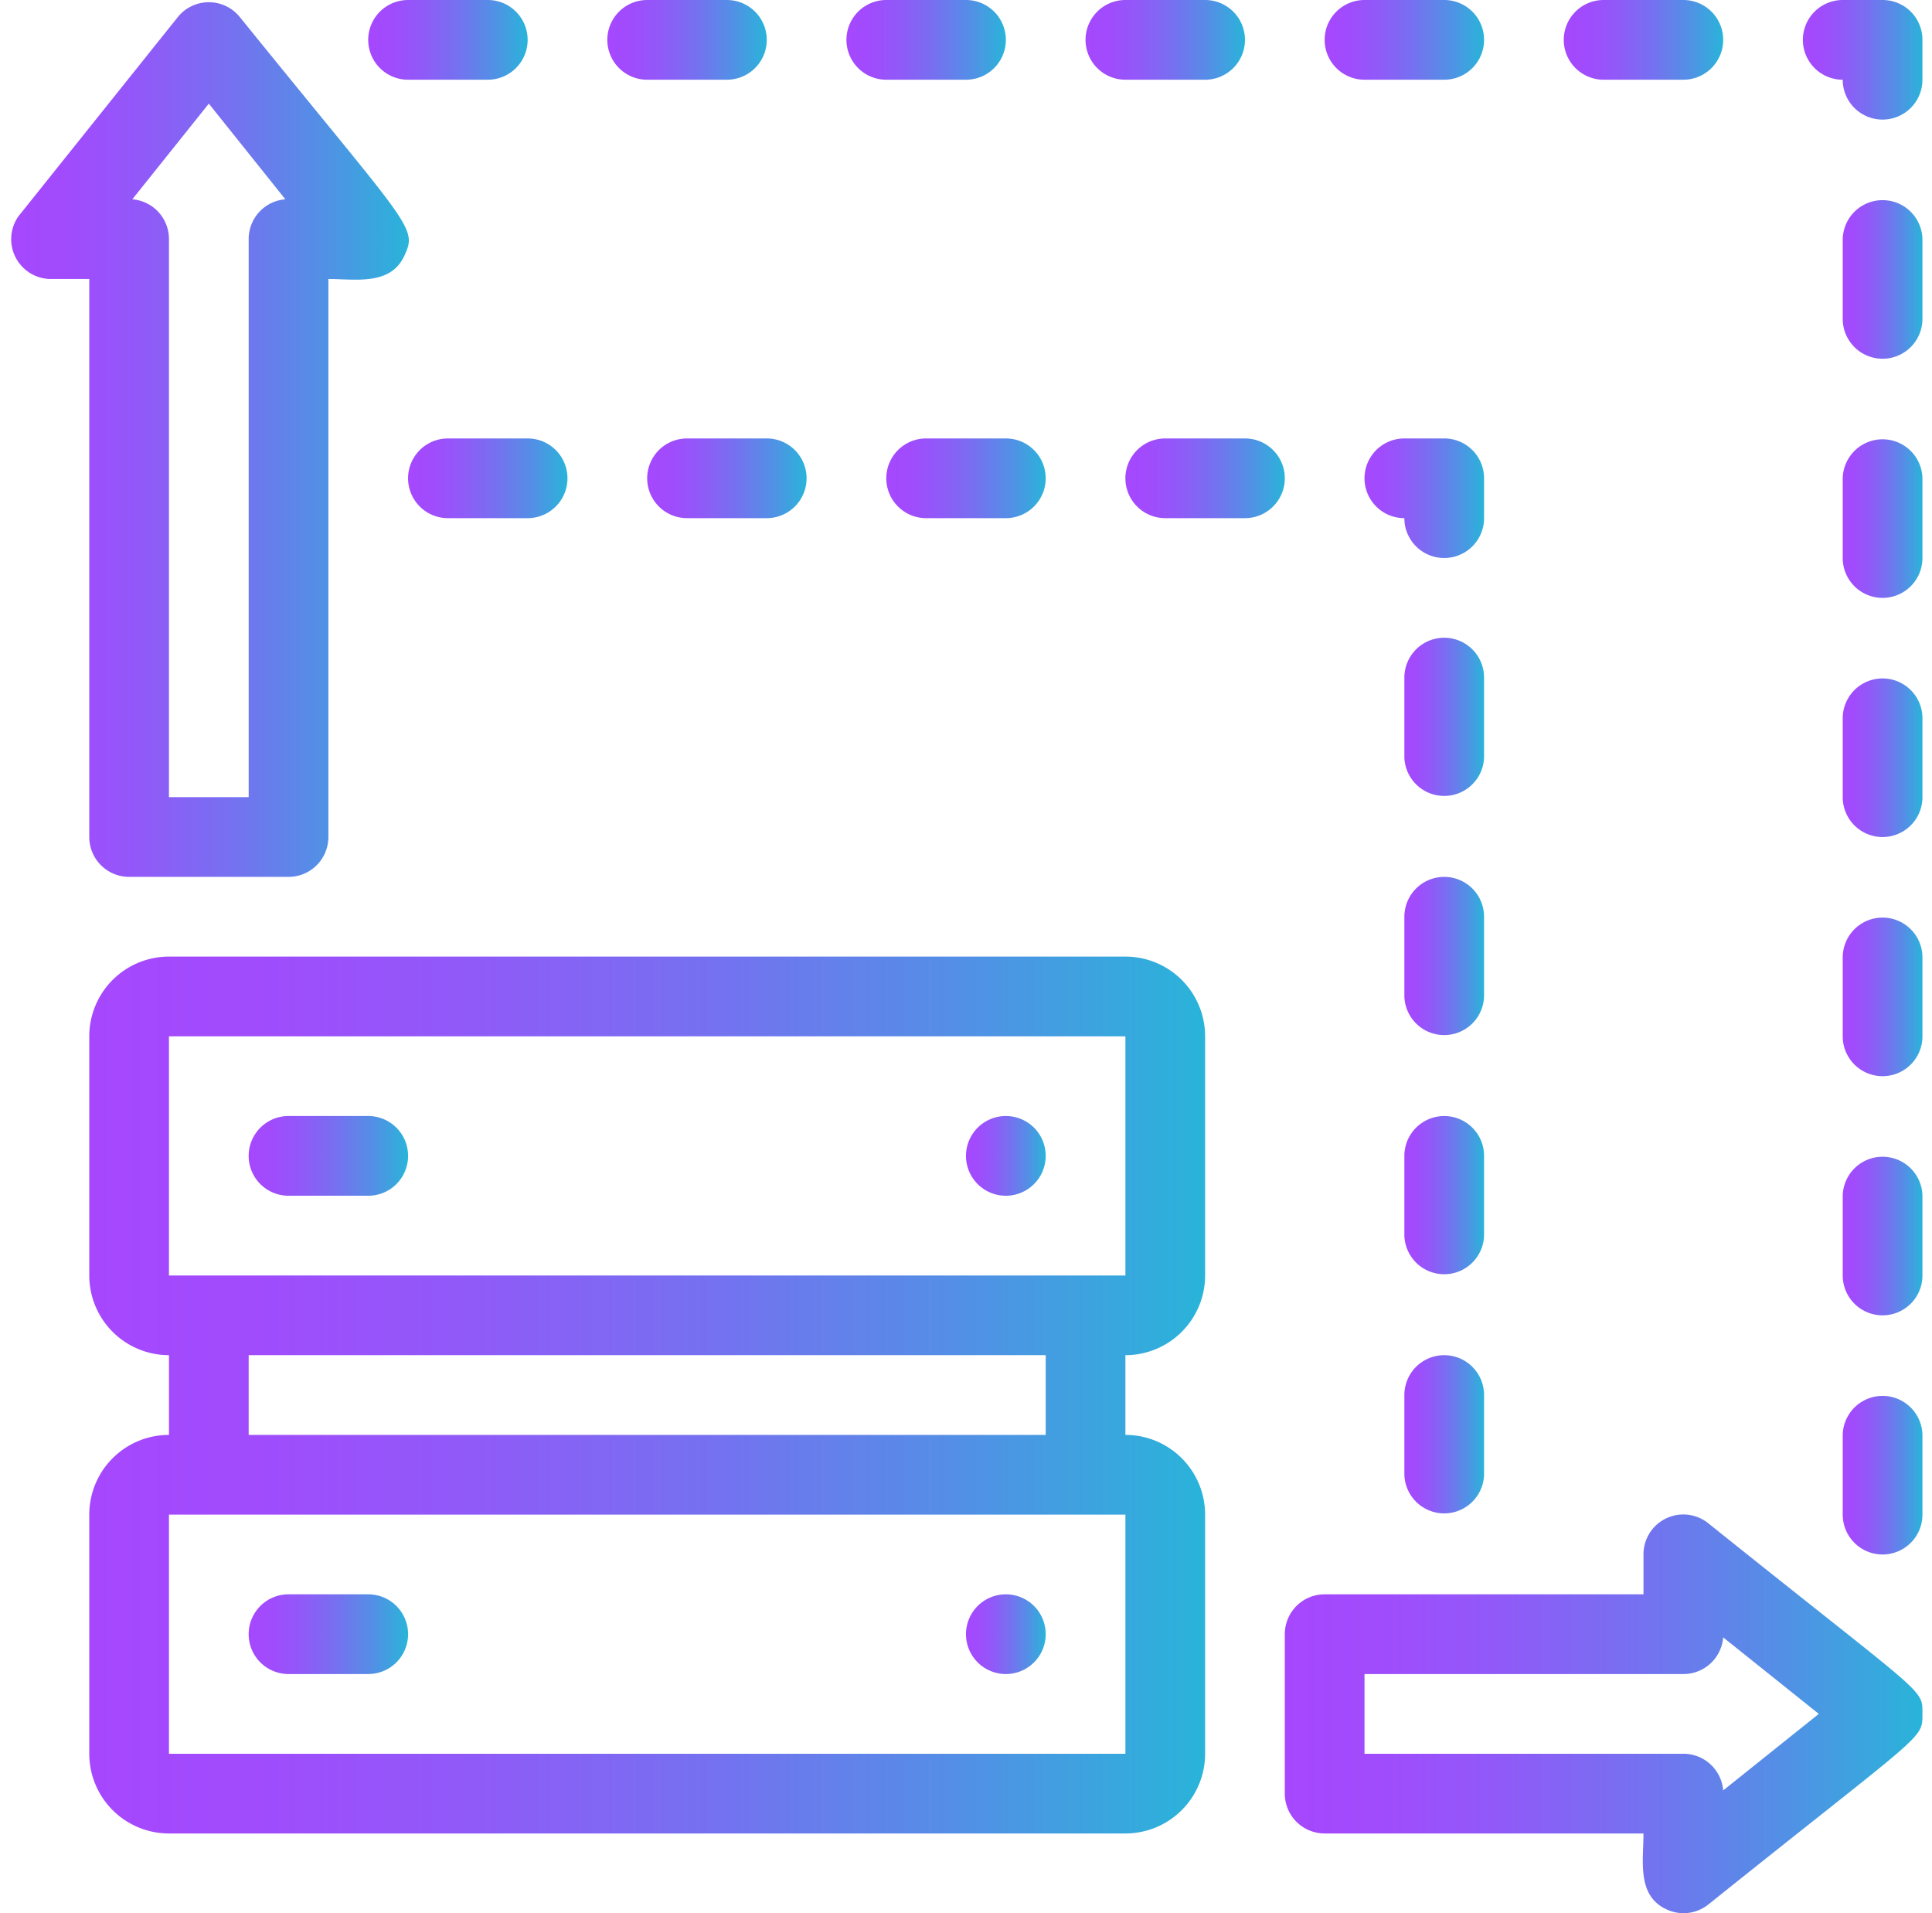 <svg xmlns="http://www.w3.org/2000/svg" width="101" height="100" fill="none"><g clip-path="url(#a)"><path fill="url(#b)" d="M58.833 50h-50a4.167 4.167 0 0 0-4.166 4.167v12.5a4.167 4.167 0 0 0 4.166 4.166V75a4.167 4.167 0 0 0-4.166 4.167v12.5a4.167 4.167 0 0 0 4.166 4.166h50A4.167 4.167 0 0 0 63 91.667v-12.5A4.167 4.167 0 0 0 58.833 75v-4.167A4.167 4.167 0 0 0 63 66.667v-12.5A4.167 4.167 0 0 0 58.833 50m0 41.667h-50v-12.5h50zM13 75v-4.167h41.667V75zm-4.167-8.333v-12.5h50v12.5z"/><path fill="url(#c)" d="M19.25 58.333h-4.167a2.083 2.083 0 0 0 0 4.167h4.167a2.083 2.083 0 0 0 0-4.167"/><path fill="url(#d)" d="M19.25 83.333h-4.167a2.083 2.083 0 0 0 0 4.167h4.167a2.083 2.083 0 0 0 0-4.167"/><path fill="url(#e)" d="M52.583 58.333a2.083 2.083 0 1 0 0 4.167 2.083 2.083 0 0 0 0-4.167"/><path fill="url(#f)" d="M52.583 83.333a2.083 2.083 0 1 0 0 4.167 2.083 2.083 0 0 0 0-4.167"/><path fill="url(#g)" d="M4.667 43.75a2.083 2.083 0 0 0 2.083 2.083h8.333a2.083 2.083 0 0 0 2.084-2.083V14.583c1.395 0 3.229.354 3.958-1.187.73-1.542.375-1.417-8.583-12.5a2.083 2.083 0 0 0-3.25 0L.958 11.313a2.083 2.083 0 0 0 1.625 3.27h2.084zm6.25-38.333 4 5A2.083 2.083 0 0 0 13 12.5v29.167H8.833V12.5a2.083 2.083 0 0 0-1.916-2.083z"/><path fill="url(#h)" d="M89.312 79.625a2.083 2.083 0 0 0-3.395 1.625v2.083H69.25a2.083 2.083 0 0 0-2.084 2.084v8.333a2.083 2.083 0 0 0 2.084 2.083h16.667c0 1.438-.355 3.23 1.187 3.959a2.08 2.08 0 0 0 2.208-.25c11.313-9.063 11.188-8.605 11.188-9.959s.25-.791-11.188-9.958m.771 13.958A2.083 2.083 0 0 0 88 91.667H71.333V87.5H88a2.083 2.083 0 0 0 2.083-1.917l5 4z"/><path fill="url(#i)" d="M23.416 22.917a2.083 2.083 0 0 0 0 4.166h4.167a2.083 2.083 0 0 0 0-4.166z"/><path fill="url(#j)" d="M35.916 22.917a2.083 2.083 0 0 0 0 4.166h4.167a2.083 2.083 0 0 0 0-4.166z"/><path fill="url(#k)" d="M48.416 22.917a2.083 2.083 0 0 0 0 4.166h4.167a2.083 2.083 0 0 0 0-4.166z"/><path fill="url(#l)" d="M65.083 22.917h-4.167a2.083 2.083 0 0 0 0 4.166h4.167a2.083 2.083 0 0 0 0-4.166"/><path fill="url(#m)" d="M73.417 72.917v4.166a2.084 2.084 0 0 0 4.166 0v-4.166a2.083 2.083 0 0 0-4.166 0"/><path fill="url(#n)" d="M77.583 60.417a2.083 2.083 0 0 0-4.166 0v4.166a2.084 2.084 0 0 0 4.166 0z"/><path fill="url(#o)" d="M77.583 47.917a2.083 2.083 0 0 0-4.166 0v4.166a2.084 2.084 0 0 0 4.166 0z"/><path fill="url(#p)" d="M77.583 35.417a2.083 2.083 0 0 0-4.166 0v4.166a2.084 2.084 0 0 0 4.166 0z"/><path fill="url(#q)" d="M77.583 25a2.083 2.083 0 0 0-2.083-2.083h-2.084a2.083 2.083 0 0 0 0 4.166 2.083 2.083 0 0 0 4.167 0z"/><path fill="url(#r)" d="M46.333 4.167H50.5A2.083 2.083 0 0 0 50.5 0h-4.167a2.083 2.083 0 0 0 0 4.167"/><path fill="url(#s)" d="M58.833 4.167H63A2.083 2.083 0 0 0 63 0h-4.167a2.083 2.083 0 0 0 0 4.167"/><path fill="url(#t)" d="M71.333 4.167H75.5A2.083 2.083 0 0 0 75.5 0h-4.167a2.083 2.083 0 0 0 0 4.167"/><path fill="url(#u)" d="M83.833 4.167H88A2.083 2.083 0 0 0 88 0h-4.167a2.083 2.083 0 0 0 0 4.167"/><path fill="url(#v)" d="M96.333 50v4.167a2.083 2.083 0 0 0 4.167 0V50a2.084 2.084 0 0 0-4.167 0"/><path fill="url(#w)" d="M96.333 37.5v4.167a2.083 2.083 0 0 0 4.167 0V37.5a2.084 2.084 0 0 0-4.167 0"/><path fill="url(#x)" d="M96.333 25v4.167a2.083 2.083 0 0 0 4.167 0V25a2.084 2.084 0 0 0-4.167 0"/><path fill="url(#y)" d="M96.333 12.5v4.167a2.083 2.083 0 0 0 4.167 0V12.5a2.084 2.084 0 0 0-4.167 0"/><path fill="url(#z)" d="M98.417 0h-2.084a2.083 2.083 0 0 0 0 4.167 2.083 2.083 0 0 0 4.167 0V2.083A2.08 2.08 0 0 0 98.417 0"/><path fill="url(#A)" d="M96.333 62.5v4.167a2.083 2.083 0 0 0 4.167 0V62.5a2.084 2.084 0 0 0-4.167 0"/><path fill="url(#B)" d="M96.333 75v4.167a2.083 2.083 0 0 0 4.167 0V75a2.084 2.084 0 0 0-4.167 0"/><path fill="url(#C)" d="M33.833 4.167H38A2.083 2.083 0 0 0 38 0h-4.167a2.083 2.083 0 0 0 0 4.167"/><path fill="url(#D)" d="M21.333 4.167H25.5A2.083 2.083 0 0 0 25.5 0h-4.167a2.083 2.083 0 0 0 0 4.167"/></g><defs><linearGradient id="b" x1="4.668" x2="63" y1="72.917" y2="72.917" gradientUnits="userSpaceOnUse"><stop stop-color="#A647FE"/><stop offset=".149" stop-color="#A04CFC"/><stop offset=".341" stop-color="#905AF8"/><stop offset=".558" stop-color="#7571F0"/><stop offset=".791" stop-color="#5191E5"/><stop offset="1" stop-color="#29B4D9"/></linearGradient><linearGradient id="c" x1="13" x2="21.333" y1="60.417" y2="60.417" gradientUnits="userSpaceOnUse"><stop stop-color="#A647FE"/><stop offset=".149" stop-color="#A04CFC"/><stop offset=".341" stop-color="#905AF8"/><stop offset=".558" stop-color="#7571F0"/><stop offset=".791" stop-color="#5191E5"/><stop offset="1" stop-color="#29B4D9"/></linearGradient><linearGradient id="d" x1="13" x2="21.333" y1="85.417" y2="85.417" gradientUnits="userSpaceOnUse"><stop stop-color="#A647FE"/><stop offset=".149" stop-color="#A04CFC"/><stop offset=".341" stop-color="#905AF8"/><stop offset=".558" stop-color="#7571F0"/><stop offset=".791" stop-color="#5191E5"/><stop offset="1" stop-color="#29B4D9"/></linearGradient><linearGradient id="e" x1="50.5" x2="54.667" y1="60.417" y2="60.417" gradientUnits="userSpaceOnUse"><stop stop-color="#A647FE"/><stop offset=".149" stop-color="#A04CFC"/><stop offset=".341" stop-color="#905AF8"/><stop offset=".558" stop-color="#7571F0"/><stop offset=".791" stop-color="#5191E5"/><stop offset="1" stop-color="#29B4D9"/></linearGradient><linearGradient id="f" x1="50.5" x2="54.667" y1="85.417" y2="85.417" gradientUnits="userSpaceOnUse"><stop stop-color="#A647FE"/><stop offset=".149" stop-color="#A04CFC"/><stop offset=".341" stop-color="#905AF8"/><stop offset=".558" stop-color="#7571F0"/><stop offset=".791" stop-color="#5191E5"/><stop offset="1" stop-color="#29B4D9"/></linearGradient><linearGradient id="g" x1=".586" x2="21.372" y1="22.975" y2="22.975" gradientUnits="userSpaceOnUse"><stop stop-color="#A647FE"/><stop offset=".149" stop-color="#A04CFC"/><stop offset=".341" stop-color="#905AF8"/><stop offset=".558" stop-color="#7571F0"/><stop offset=".791" stop-color="#5191E5"/><stop offset="1" stop-color="#29B4D9"/></linearGradient><linearGradient id="h" x1="67.168" x2="100.5" y1="89.579" y2="89.579" gradientUnits="userSpaceOnUse"><stop stop-color="#A647FE"/><stop offset=".149" stop-color="#A04CFC"/><stop offset=".341" stop-color="#905AF8"/><stop offset=".558" stop-color="#7571F0"/><stop offset=".791" stop-color="#5191E5"/><stop offset="1" stop-color="#29B4D9"/></linearGradient><linearGradient id="i" x1="21.333" x2="29.666" y1="25" y2="25" gradientUnits="userSpaceOnUse"><stop stop-color="#A647FE"/><stop offset=".149" stop-color="#A04CFC"/><stop offset=".341" stop-color="#905AF8"/><stop offset=".558" stop-color="#7571F0"/><stop offset=".791" stop-color="#5191E5"/><stop offset="1" stop-color="#29B4D9"/></linearGradient><linearGradient id="j" x1="33.833" x2="42.166" y1="25" y2="25" gradientUnits="userSpaceOnUse"><stop stop-color="#A647FE"/><stop offset=".149" stop-color="#A04CFC"/><stop offset=".341" stop-color="#905AF8"/><stop offset=".558" stop-color="#7571F0"/><stop offset=".791" stop-color="#5191E5"/><stop offset="1" stop-color="#29B4D9"/></linearGradient><linearGradient id="k" x1="46.333" x2="54.666" y1="25" y2="25" gradientUnits="userSpaceOnUse"><stop stop-color="#A647FE"/><stop offset=".149" stop-color="#A04CFC"/><stop offset=".341" stop-color="#905AF8"/><stop offset=".558" stop-color="#7571F0"/><stop offset=".791" stop-color="#5191E5"/><stop offset="1" stop-color="#29B4D9"/></linearGradient><linearGradient id="l" x1="58.833" x2="67.166" y1="25" y2="25" gradientUnits="userSpaceOnUse"><stop stop-color="#A647FE"/><stop offset=".149" stop-color="#A04CFC"/><stop offset=".341" stop-color="#905AF8"/><stop offset=".558" stop-color="#7571F0"/><stop offset=".791" stop-color="#5191E5"/><stop offset="1" stop-color="#29B4D9"/></linearGradient><linearGradient id="m" x1="73.417" x2="77.583" y1="75" y2="75" gradientUnits="userSpaceOnUse"><stop stop-color="#A647FE"/><stop offset=".149" stop-color="#A04CFC"/><stop offset=".341" stop-color="#905AF8"/><stop offset=".558" stop-color="#7571F0"/><stop offset=".791" stop-color="#5191E5"/><stop offset="1" stop-color="#29B4D9"/></linearGradient><linearGradient id="n" x1="73.417" x2="77.583" y1="62.5" y2="62.5" gradientUnits="userSpaceOnUse"><stop stop-color="#A647FE"/><stop offset=".149" stop-color="#A04CFC"/><stop offset=".341" stop-color="#905AF8"/><stop offset=".558" stop-color="#7571F0"/><stop offset=".791" stop-color="#5191E5"/><stop offset="1" stop-color="#29B4D9"/></linearGradient><linearGradient id="o" x1="73.417" x2="77.583" y1="50" y2="50" gradientUnits="userSpaceOnUse"><stop stop-color="#A647FE"/><stop offset=".149" stop-color="#A04CFC"/><stop offset=".341" stop-color="#905AF8"/><stop offset=".558" stop-color="#7571F0"/><stop offset=".791" stop-color="#5191E5"/><stop offset="1" stop-color="#29B4D9"/></linearGradient><linearGradient id="p" x1="73.417" x2="77.583" y1="37.5" y2="37.5" gradientUnits="userSpaceOnUse"><stop stop-color="#A647FE"/><stop offset=".149" stop-color="#A04CFC"/><stop offset=".341" stop-color="#905AF8"/><stop offset=".558" stop-color="#7571F0"/><stop offset=".791" stop-color="#5191E5"/><stop offset="1" stop-color="#29B4D9"/></linearGradient><linearGradient id="q" x1="71.333" x2="77.583" y1="26.042" y2="26.042" gradientUnits="userSpaceOnUse"><stop stop-color="#A647FE"/><stop offset=".149" stop-color="#A04CFC"/><stop offset=".341" stop-color="#905AF8"/><stop offset=".558" stop-color="#7571F0"/><stop offset=".791" stop-color="#5191E5"/><stop offset="1" stop-color="#29B4D9"/></linearGradient><linearGradient id="r" x1="44.25" x2="52.583" y1="2.083" y2="2.083" gradientUnits="userSpaceOnUse"><stop stop-color="#A647FE"/><stop offset=".149" stop-color="#A04CFC"/><stop offset=".341" stop-color="#905AF8"/><stop offset=".558" stop-color="#7571F0"/><stop offset=".791" stop-color="#5191E5"/><stop offset="1" stop-color="#29B4D9"/></linearGradient><linearGradient id="s" x1="56.75" x2="65.083" y1="2.083" y2="2.083" gradientUnits="userSpaceOnUse"><stop stop-color="#A647FE"/><stop offset=".149" stop-color="#A04CFC"/><stop offset=".341" stop-color="#905AF8"/><stop offset=".558" stop-color="#7571F0"/><stop offset=".791" stop-color="#5191E5"/><stop offset="1" stop-color="#29B4D9"/></linearGradient><linearGradient id="t" x1="69.25" x2="77.583" y1="2.083" y2="2.083" gradientUnits="userSpaceOnUse"><stop stop-color="#A647FE"/><stop offset=".149" stop-color="#A04CFC"/><stop offset=".341" stop-color="#905AF8"/><stop offset=".558" stop-color="#7571F0"/><stop offset=".791" stop-color="#5191E5"/><stop offset="1" stop-color="#29B4D9"/></linearGradient><linearGradient id="u" x1="81.75" x2="90.083" y1="2.083" y2="2.083" gradientUnits="userSpaceOnUse"><stop stop-color="#A647FE"/><stop offset=".149" stop-color="#A04CFC"/><stop offset=".341" stop-color="#905AF8"/><stop offset=".558" stop-color="#7571F0"/><stop offset=".791" stop-color="#5191E5"/><stop offset="1" stop-color="#29B4D9"/></linearGradient><linearGradient id="v" x1="96.333" x2="100.5" y1="52.083" y2="52.083" gradientUnits="userSpaceOnUse"><stop stop-color="#A647FE"/><stop offset=".149" stop-color="#A04CFC"/><stop offset=".341" stop-color="#905AF8"/><stop offset=".558" stop-color="#7571F0"/><stop offset=".791" stop-color="#5191E5"/><stop offset="1" stop-color="#29B4D9"/></linearGradient><linearGradient id="w" x1="96.333" x2="100.5" y1="39.583" y2="39.583" gradientUnits="userSpaceOnUse"><stop stop-color="#A647FE"/><stop offset=".149" stop-color="#A04CFC"/><stop offset=".341" stop-color="#905AF8"/><stop offset=".558" stop-color="#7571F0"/><stop offset=".791" stop-color="#5191E5"/><stop offset="1" stop-color="#29B4D9"/></linearGradient><linearGradient id="x" x1="96.333" x2="100.5" y1="27.083" y2="27.083" gradientUnits="userSpaceOnUse"><stop stop-color="#A647FE"/><stop offset=".149" stop-color="#A04CFC"/><stop offset=".341" stop-color="#905AF8"/><stop offset=".558" stop-color="#7571F0"/><stop offset=".791" stop-color="#5191E5"/><stop offset="1" stop-color="#29B4D9"/></linearGradient><linearGradient id="y" x1="96.333" x2="100.5" y1="14.583" y2="14.583" gradientUnits="userSpaceOnUse"><stop stop-color="#A647FE"/><stop offset=".149" stop-color="#A04CFC"/><stop offset=".341" stop-color="#905AF8"/><stop offset=".558" stop-color="#7571F0"/><stop offset=".791" stop-color="#5191E5"/><stop offset="1" stop-color="#29B4D9"/></linearGradient><linearGradient id="z" x1="94.25" x2="100.5" y1="3.125" y2="3.125" gradientUnits="userSpaceOnUse"><stop stop-color="#A647FE"/><stop offset=".149" stop-color="#A04CFC"/><stop offset=".341" stop-color="#905AF8"/><stop offset=".558" stop-color="#7571F0"/><stop offset=".791" stop-color="#5191E5"/><stop offset="1" stop-color="#29B4D9"/></linearGradient><linearGradient id="A" x1="96.333" x2="100.5" y1="64.583" y2="64.583" gradientUnits="userSpaceOnUse"><stop stop-color="#A647FE"/><stop offset=".149" stop-color="#A04CFC"/><stop offset=".341" stop-color="#905AF8"/><stop offset=".558" stop-color="#7571F0"/><stop offset=".791" stop-color="#5191E5"/><stop offset="1" stop-color="#29B4D9"/></linearGradient><linearGradient id="B" x1="96.333" x2="100.5" y1="77.083" y2="77.083" gradientUnits="userSpaceOnUse"><stop stop-color="#A647FE"/><stop offset=".149" stop-color="#A04CFC"/><stop offset=".341" stop-color="#905AF8"/><stop offset=".558" stop-color="#7571F0"/><stop offset=".791" stop-color="#5191E5"/><stop offset="1" stop-color="#29B4D9"/></linearGradient><linearGradient id="C" x1="31.75" x2="40.083" y1="2.083" y2="2.083" gradientUnits="userSpaceOnUse"><stop stop-color="#A647FE"/><stop offset=".149" stop-color="#A04CFC"/><stop offset=".341" stop-color="#905AF8"/><stop offset=".558" stop-color="#7571F0"/><stop offset=".791" stop-color="#5191E5"/><stop offset="1" stop-color="#29B4D9"/></linearGradient><linearGradient id="D" x1="19.25" x2="27.583" y1="2.083" y2="2.083" gradientUnits="userSpaceOnUse"><stop stop-color="#A647FE"/><stop offset=".149" stop-color="#A04CFC"/><stop offset=".341" stop-color="#905AF8"/><stop offset=".558" stop-color="#7571F0"/><stop offset=".791" stop-color="#5191E5"/><stop offset="1" stop-color="#29B4D9"/></linearGradient><clipPath id="a"><path fill="#fff" d="M.5 0h100v100H.5z"/></clipPath></defs></svg>